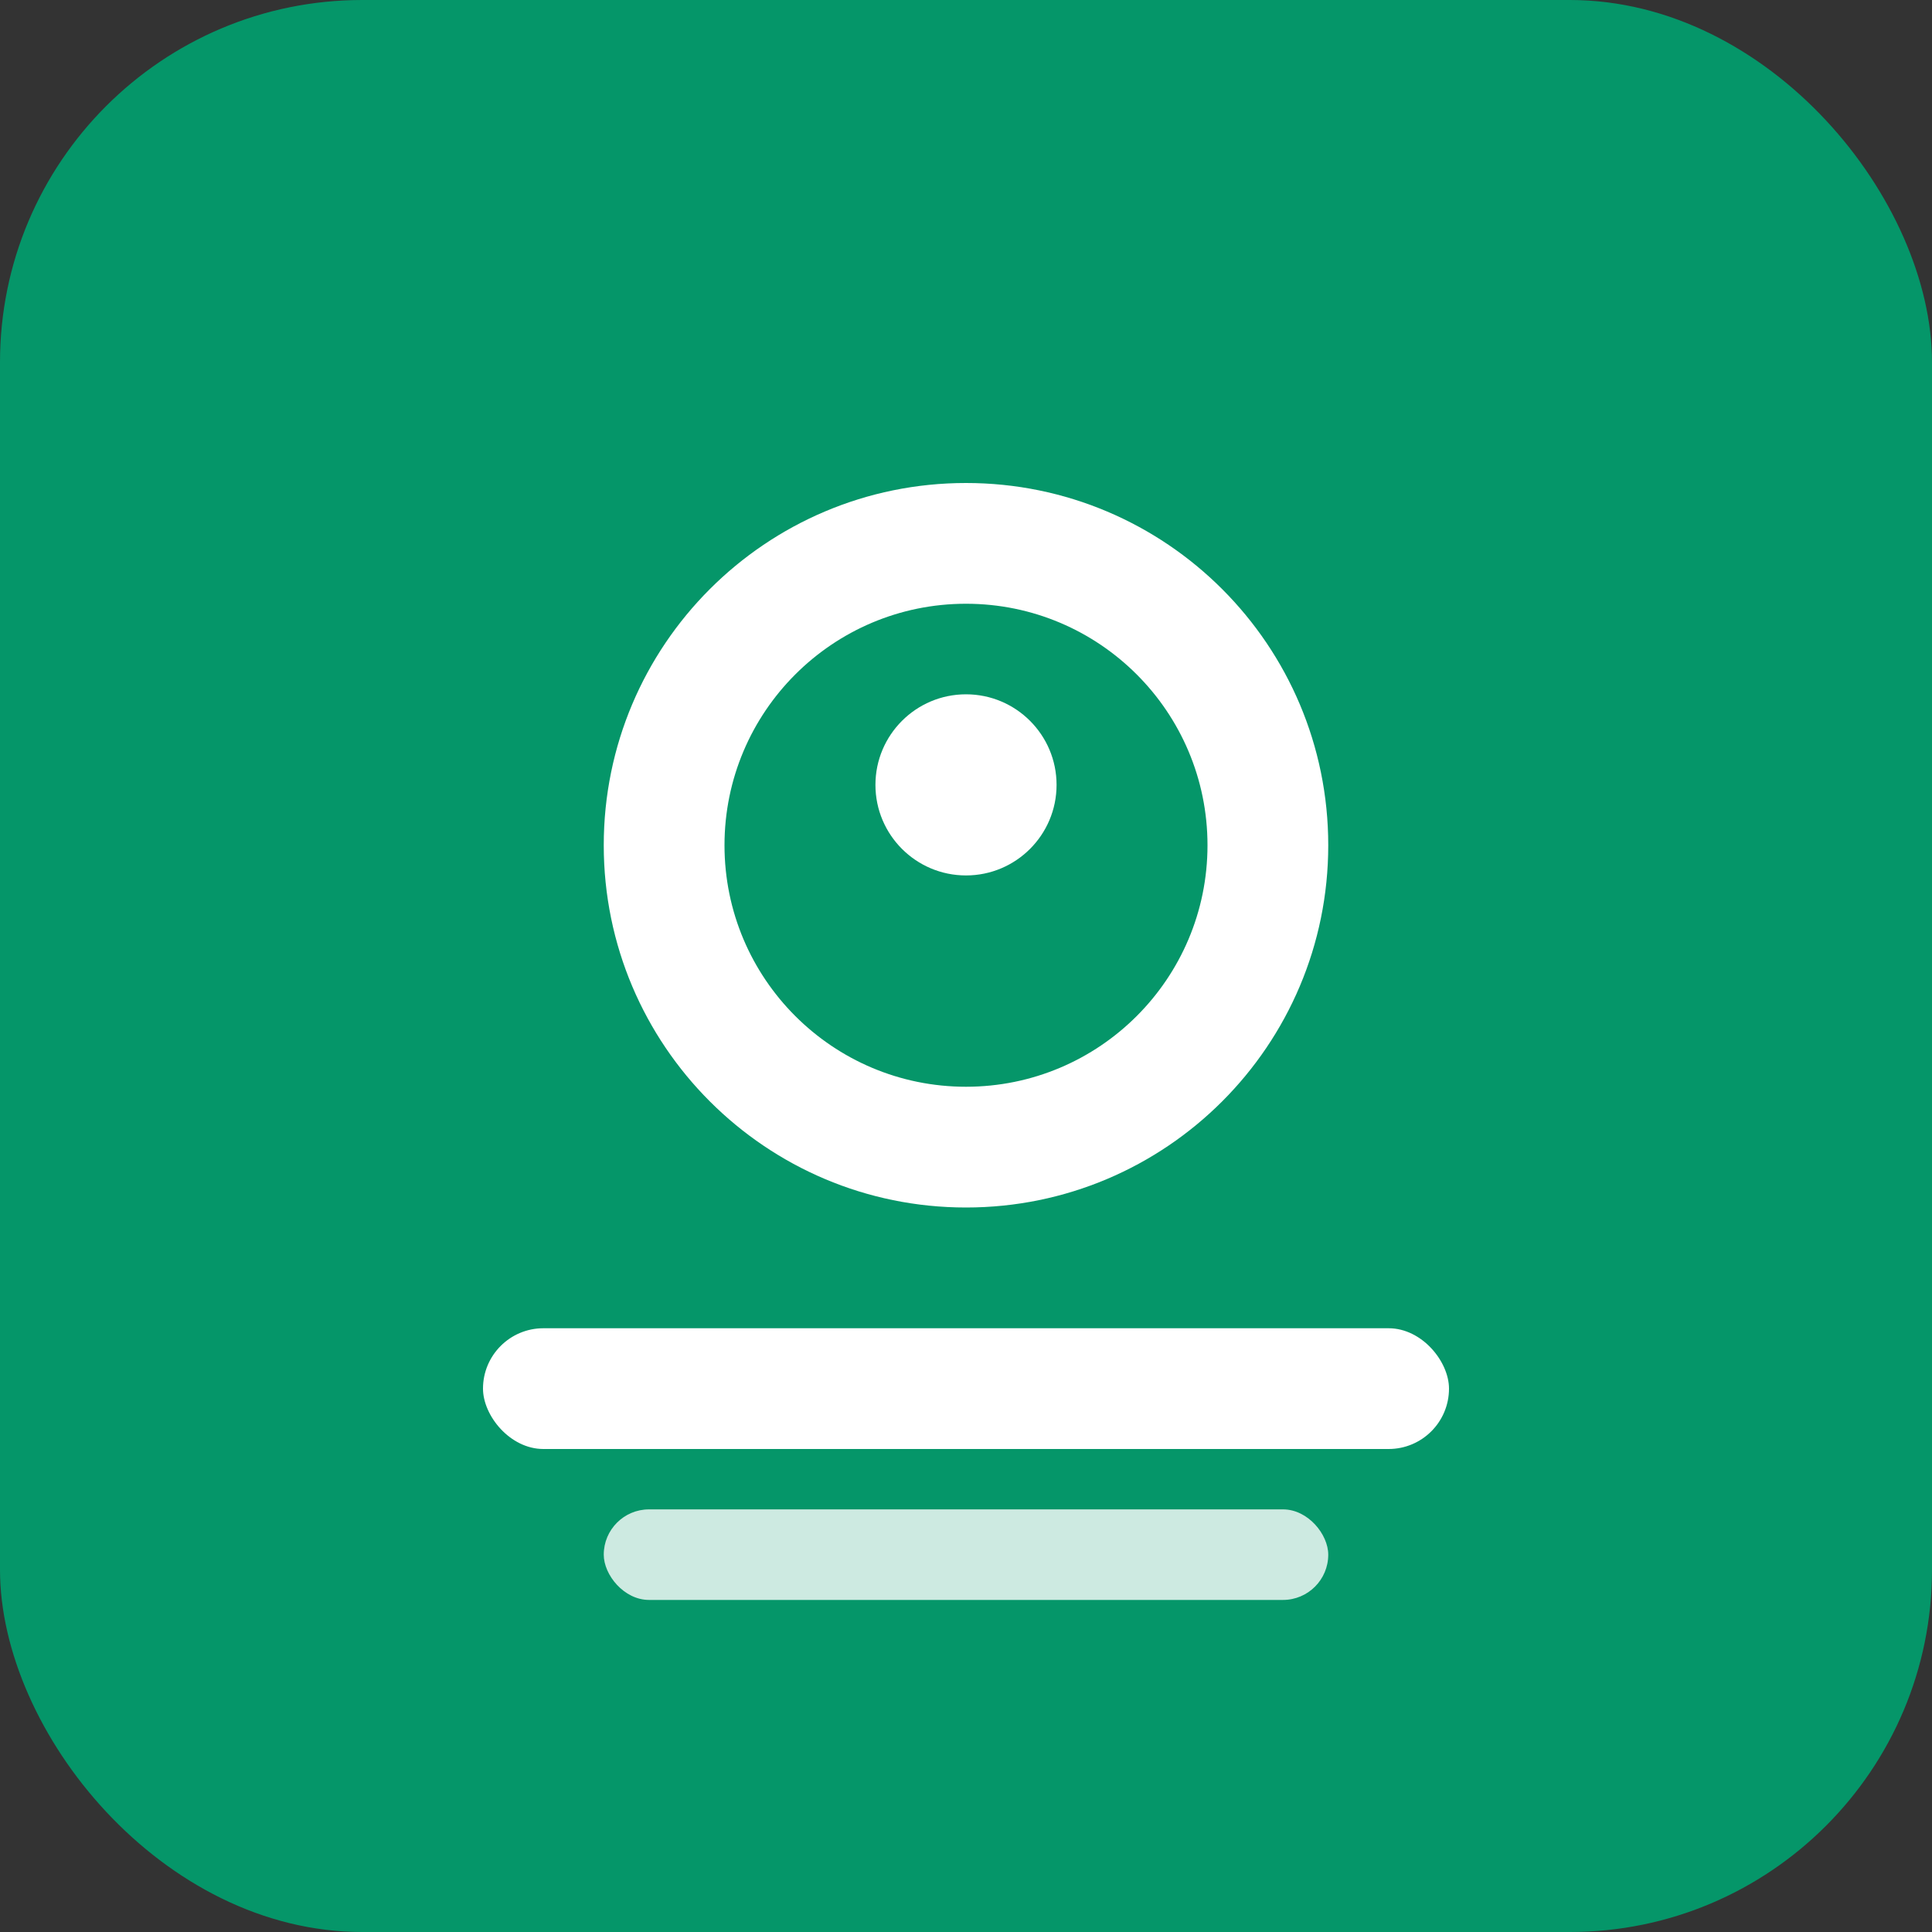 <svg width="32" height="32" viewBox="0 0 32 32" fill="none" xmlns="http://www.w3.org/2000/svg">
  <rect x="0" y="0" width="32" height="32" fill="#333333" stroke="none"/>
  <rect width="32" height="32" rx="6" fill="#059669"/>
  <path d="M16 8C12.686 8 10 10.686 10 14C10 17.314 12.686 20 16 20C19.314 20 22 17.314 22 14C22 10.686 19.314 8 16 8ZM16 18C13.791 18 12 16.209 12 14C12 11.791 13.791 10 16 10C18.209 10 20 11.791 20 14C20 16.209 18.209 18 16 18Z" fill="white"/>
  <path d="M16 11.5C15.172 11.5 14.5 12.172 14.5 13C14.5 13.828 15.172 14.5 16 14.5C16.828 14.5 17.5 13.828 17.5 13C17.5 12.172 16.828 11.5 16 11.5Z" fill="white"/>
  <rect x="8" y="22" width="16" height="2" rx="1" fill="white"/>
  <rect x="10" y="25" width="12" height="1.5" rx="0.75" fill="white" opacity="0.8"/>
</svg>